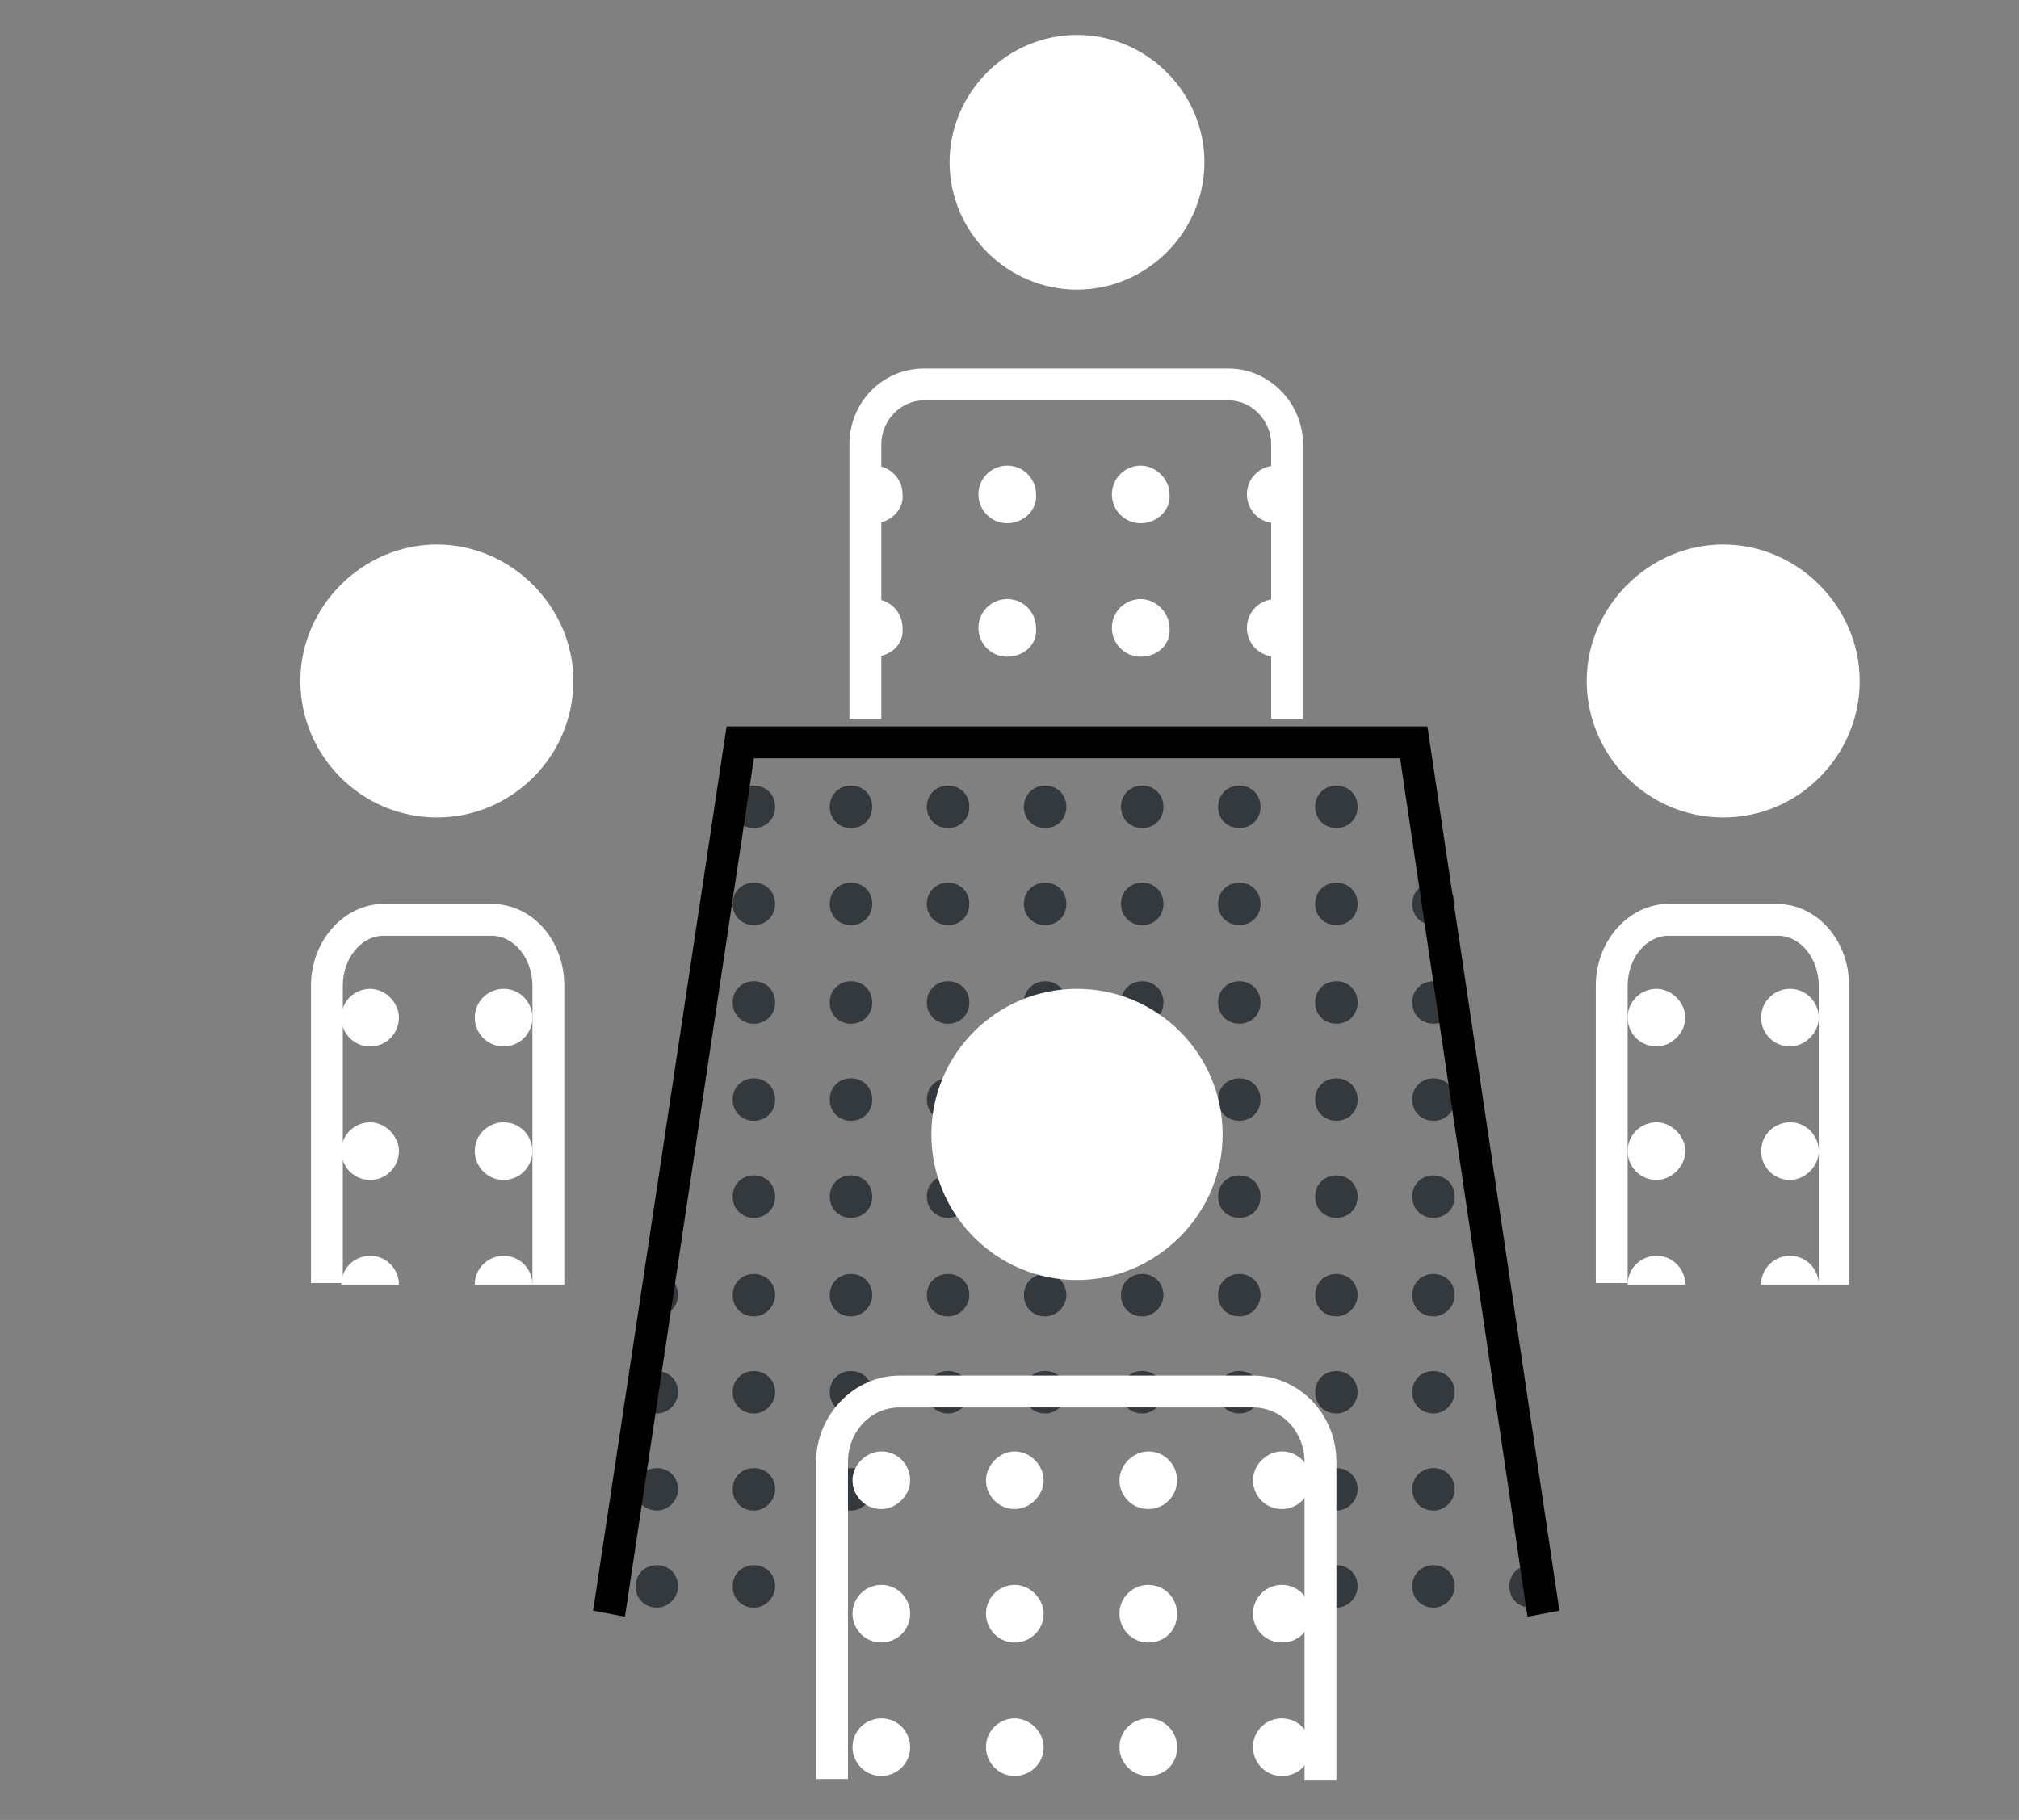 <?xml version="1.0" encoding="utf-8"?>
<!-- Generator: Adobe Illustrator 27.1.1, SVG Export Plug-In . SVG Version: 6.00 Build 0)  -->
<svg version="1.1" id="Layer_1" xmlns="http://www.w3.org/2000/svg" xmlns:xlink="http://www.w3.org/1999/xlink" x="0px" y="0px"
	 viewBox="0 0 133.1 120" style="enable-background:new 0 0 133.1 120;" xml:space="preserve">
<rect x="0" y="0" width="133.1" height="120" fill="#808080" stroke="none"/>
<style type="text/css">
	.st0{fill:#34393D;}
	.st1{fill:#FFFFFF;}
</style>
<path class="st0" d="M43.3,86.8c-0.8,0-0.8-2.8,0-2.8s1.4,0.6,1.4,1.4C44.7,86.1,44.1,86.8,43.3,86.8"/>
<path class="st0" d="M43.3,93.2c-0.8,0-1.4-0.6-1.4-1.4c0-0.8,0.6-1.4,1.4-1.4s1.4,0.6,1.4,1.4C44.7,92.5,44.1,93.2,43.3,93.2"/>
<path class="st0" d="M43.3,99.6c-0.8,0-1.4-0.6-1.4-1.4c0-0.8,0.6-1.4,1.4-1.4s1.4,0.6,1.4,1.4C44.7,98.9,44.1,99.6,43.3,99.6"/>
<path class="st0" d="M43.3,106c-0.8,0-1.4-0.6-1.4-1.4c0-0.8,0.6-1.4,1.4-1.4s1.4,0.6,1.4,1.4C44.7,105.3,44.1,106,43.3,106"/>
<path class="st0" d="M49.7,67.5c-0.8,0-1.4-0.6-1.4-1.4c0-0.8,0.6-1.4,1.4-1.4c0.8,0,1.4,0.6,1.4,1.4C51.1,66.9,50.5,67.5,49.7,67.5
	"/>
<path class="st0" d="M49.7,73.9c-0.8,0-1.4-0.6-1.4-1.4s0.6-1.4,1.4-1.4c0.8,0,1.4,0.6,1.4,1.4S50.5,73.9,49.7,73.9"/>
<path class="st0" d="M49.7,80.3c-0.8,0-1.4-0.6-1.4-1.4c0-0.8,0.6-1.4,1.4-1.4c0.8,0,1.4,0.6,1.4,1.4C51.1,79.7,50.5,80.3,49.7,80.3
	"/>
<path class="st0" d="M49.7,86.8c-0.8,0-1.4-0.6-1.4-1.4c0-0.8,0.6-1.4,1.4-1.4c0.8,0,1.4,0.6,1.4,1.4C51.1,86.1,50.5,86.8,49.7,86.8
	"/>
<path class="st0" d="M49.7,93.2c-0.8,0-1.4-0.6-1.4-1.4c0-0.8,0.6-1.4,1.4-1.4c0.8,0,1.4,0.6,1.4,1.4C51.1,92.5,50.5,93.2,49.7,93.2
	"/>
<path class="st0" d="M49.7,99.6c-0.8,0-1.4-0.6-1.4-1.4c0-0.8,0.6-1.4,1.4-1.4c0.8,0,1.4,0.6,1.4,1.4C51.1,98.9,50.5,99.6,49.7,99.6
	"/>
<path class="st0" d="M49.7,106c-0.8,0-1.4-0.6-1.4-1.4c0-0.8,0.6-1.4,1.4-1.4c0.8,0,1.4,0.6,1.4,1.4C51.1,105.3,50.5,106,49.7,106"
	/>
<path class="st0" d="M56.1,67.5c-0.8,0-1.4-0.6-1.4-1.4c0-0.8,0.6-1.4,1.4-1.4c0.8,0,1.4,0.6,1.4,1.4C57.5,66.9,56.9,67.5,56.1,67.5
	"/>
<path class="st0" d="M56.1,73.9c-0.8,0-1.4-0.6-1.4-1.4s0.6-1.4,1.4-1.4c0.8,0,1.4,0.6,1.4,1.4S56.9,73.9,56.1,73.9"/>
<path class="st0" d="M56.1,80.3c-0.8,0-1.4-0.6-1.4-1.4c0-0.8,0.6-1.4,1.4-1.4c0.8,0,1.4,0.6,1.4,1.4C57.5,79.7,56.9,80.3,56.1,80.3
	"/>
<path class="st0" d="M56.1,86.8c-0.8,0-1.4-0.6-1.4-1.4c0-0.8,0.6-1.4,1.4-1.4c0.8,0,1.4,0.6,1.4,1.4C57.5,86.1,56.9,86.8,56.1,86.8
	"/>
<path class="st0" d="M56.1,93.2c-0.8,0-1.4-0.6-1.4-1.4c0-0.8,0.6-1.4,1.4-1.4c0.8,0,1.4,0.6,1.4,1.4C57.5,92.5,56.9,93.2,56.1,93.2
	"/>
<path class="st0" d="M56.1,99.6c-0.8,0-1.4-0.6-1.4-1.4c0-0.8,0.6-1.4,1.4-1.4c0.8,0,1.4,0.6,1.4,1.4C57.5,98.9,56.9,99.6,56.1,99.6
	"/>
<path class="st0" d="M62.5,67.5c-0.8,0-1.4-0.6-1.4-1.4c0-0.8,0.6-1.4,1.4-1.4c0.8,0,1.4,0.6,1.4,1.4C63.9,66.9,63.3,67.5,62.5,67.5
	"/>
<path class="st0" d="M62.5,73.9c-0.8,0-1.4-0.6-1.4-1.4s0.6-1.4,1.4-1.4c0.8,0,1.4,0.6,1.4,1.4S63.3,73.9,62.5,73.9"/>
<path class="st0" d="M62.5,80.3c-0.8,0-1.4-0.6-1.4-1.4c0-0.8,0.6-1.4,1.4-1.4c0.8,0,1.4,0.6,1.4,1.4C63.9,79.7,63.3,80.3,62.5,80.3
	"/>
<path class="st0" d="M62.5,86.8c-0.8,0-1.4-0.6-1.4-1.4c0-0.8,0.6-1.4,1.4-1.4c0.8,0,1.4,0.6,1.4,1.4C63.9,86.1,63.3,86.8,62.5,86.8
	"/>
<path class="st0" d="M62.5,93.2c-0.8,0-1.4-0.6-1.4-1.4c0-0.8,0.6-1.4,1.4-1.4c0.8,0,1.4,0.6,1.4,1.4C63.9,92.5,63.3,93.2,62.5,93.2
	"/>
<path class="st0" d="M68.9,67.5c-0.8,0-1.4-0.6-1.4-1.4c0-0.8,0.6-1.4,1.4-1.4c0.8,0,1.4,0.6,1.4,1.4C70.3,66.9,69.7,67.5,68.9,67.5
	"/>
<path class="st0" d="M68.9,86.8c-0.8,0-1.4-0.6-1.4-1.4c0-0.8,0.6-1.4,1.4-1.4c0.8,0,1.4,0.6,1.4,1.4C70.3,86.1,69.7,86.8,68.9,86.8
	"/>
<path class="st0" d="M68.9,93.2c-0.8,0-1.4-0.6-1.4-1.4c0-0.8,0.6-1.4,1.4-1.4c0.8,0,1.4,0.6,1.4,1.4C70.3,92.5,69.7,93.2,68.9,93.2
	"/>
<path class="st0" d="M75.3,67.5c-0.8,0-1.4-0.6-1.4-1.4c0-0.8,0.6-1.4,1.4-1.4c0.8,0,1.4,0.6,1.4,1.4C76.7,66.9,76.1,67.5,75.3,67.5
	"/>
<path class="st0" d="M75.3,86.8c-0.8,0-1.4-0.6-1.4-1.4c0-0.8,0.6-1.4,1.4-1.4c0.8,0,1.4,0.6,1.4,1.4C76.7,86.1,76.1,86.8,75.3,86.8
	"/>
<path class="st0" d="M75.3,93.2c-0.8,0-1.4-0.6-1.4-1.4c0-0.8,0.6-1.4,1.4-1.4c0.8,0,1.4,0.6,1.4,1.4C76.7,92.5,76.1,93.2,75.3,93.2
	"/>
<path class="st0" d="M81.7,67.5c-0.8,0-1.4-0.6-1.4-1.4c0-0.8,0.6-1.4,1.4-1.4s1.4,0.6,1.4,1.4C83.1,66.9,82.5,67.5,81.7,67.5"/>
<path class="st0" d="M81.7,73.9c-0.8,0-1.4-0.6-1.4-1.4s0.6-1.4,1.4-1.4s1.4,0.6,1.4,1.4S82.5,73.9,81.7,73.9"/>
<path class="st0" d="M81.7,80.3c-0.8,0-1.4-0.6-1.4-1.4c0-0.8,0.6-1.4,1.4-1.4s1.4,0.6,1.4,1.4C83.1,79.7,82.5,80.3,81.7,80.3"/>
<path class="st0" d="M81.7,86.8c-0.8,0-1.4-0.6-1.4-1.4c0-0.8,0.6-1.4,1.4-1.4s1.4,0.6,1.4,1.4C83.1,86.1,82.5,86.8,81.7,86.8"/>
<path class="st0" d="M81.7,93.2c-0.8,0-1.4-0.6-1.4-1.4c0-0.8,0.6-1.4,1.4-1.4s1.4,0.6,1.4,1.4C83.1,92.5,82.5,93.2,81.7,93.2"/>
<path class="st0" d="M88.1,67.5c-0.8,0-1.4-0.6-1.4-1.4c0-0.8,0.6-1.4,1.4-1.4s1.4,0.6,1.4,1.4C89.5,66.9,88.9,67.5,88.1,67.5"/>
<path class="st0" d="M88.1,73.9c-0.8,0-1.4-0.6-1.4-1.4s0.6-1.4,1.4-1.4s1.4,0.6,1.4,1.4S88.9,73.9,88.1,73.9"/>
<path class="st0" d="M88.1,80.3c-0.8,0-1.4-0.6-1.4-1.4c0-0.8,0.6-1.4,1.4-1.4s1.4,0.6,1.4,1.4C89.5,79.7,88.9,80.3,88.1,80.3"/>
<path class="st0" d="M88.1,86.8c-0.8,0-1.4-0.6-1.4-1.4c0-0.8,0.6-1.4,1.4-1.4s1.4,0.6,1.4,1.4C89.5,86.1,88.9,86.8,88.1,86.8"/>
<path class="st0" d="M88.1,93.2c-0.8,0-1.4-0.6-1.4-1.4c0-0.8,0.6-1.4,1.4-1.4s1.4,0.6,1.4,1.4C89.5,92.5,88.9,93.2,88.1,93.2"/>
<path class="st0" d="M88.1,99.6c-0.8,0-1.4-0.6-1.4-1.4c0-0.8,0.6-1.4,1.4-1.4s1.4,0.6,1.4,1.4C89.5,98.9,88.9,99.6,88.1,99.6"/>
<path class="st0" d="M88.1,106c-0.8,0-1.4-0.6-1.4-1.4c0-0.8,0.6-1.4,1.4-1.4s1.4,0.6,1.4,1.4C89.5,105.3,88.9,106,88.1,106"/>
<path class="st0" d="M94.5,67.5c-0.8,0-1.4-0.6-1.4-1.4c0-0.8,0.6-1.4,1.4-1.4s1.4,0.6,1.4,1.4C95.9,66.9,95.3,67.5,94.5,67.5"/>
<path class="st0" d="M94.5,73.9c-0.8,0-1.4-0.6-1.4-1.4s0.6-1.4,1.4-1.4s1.4,0.6,1.4,1.4S95.3,73.9,94.5,73.9"/>
<path class="st0" d="M94.5,80.3c-0.8,0-1.4-0.6-1.4-1.4c0-0.8,0.6-1.4,1.4-1.4s1.4,0.6,1.4,1.4C95.9,79.7,95.3,80.3,94.5,80.3"/>
<path class="st0" d="M94.5,86.8c-0.8,0-1.4-0.6-1.4-1.4c0-0.8,0.6-1.4,1.4-1.4s1.4,0.6,1.4,1.4C95.9,86.1,95.3,86.8,94.5,86.8"/>
<path class="st0" d="M94.5,93.2c-0.8,0-1.4-0.6-1.4-1.4c0-0.8,0.6-1.4,1.4-1.4s1.4,0.6,1.4,1.4C95.9,92.5,95.3,93.2,94.5,93.2"/>
<path class="st0" d="M94.5,99.6c-0.8,0-1.4-0.6-1.4-1.4c0-0.8,0.6-1.4,1.4-1.4s1.4,0.6,1.4,1.4C95.9,98.9,95.3,99.6,94.5,99.6"/>
<path class="st0" d="M94.5,106c-0.8,0-1.4-0.6-1.4-1.4c0-0.8,0.6-1.4,1.4-1.4s1.4,0.6,1.4,1.4C95.9,105.3,95.3,106,94.5,106"/>
<path class="st0" d="M100.9,106c-0.8,0-1.4-0.6-1.4-1.4c0-0.8,0.6-1.4,1.4-1.4s1.4,0.6,1.4,1.4C102.3,105.3,101.7,106,100.9,106"/>
<path class="st0" d="M49.7,54.6c-0.8,0-1.4-0.6-1.4-1.4c0-0.8,0.6-1.4,1.4-1.4c0.8,0,1.4,0.6,1.4,1.4C51.1,54,50.5,54.6,49.7,54.6"
	/>
<path class="st0" d="M49.7,61c-0.8,0-1.4-0.6-1.4-1.4s0.6-1.4,1.4-1.4c0.8,0,1.4,0.6,1.4,1.4S50.5,61,49.7,61"/>
<path class="st0" d="M56.1,54.6c-0.8,0-1.4-0.6-1.4-1.4c0-0.8,0.6-1.4,1.4-1.4c0.8,0,1.4,0.6,1.4,1.4C57.5,54,56.9,54.6,56.1,54.6"
	/>
<path class="st0" d="M56.1,61c-0.8,0-1.4-0.6-1.4-1.4s0.6-1.4,1.4-1.4c0.8,0,1.4,0.6,1.4,1.4S56.9,61,56.1,61"/>
<path class="st0" d="M62.5,54.6c-0.8,0-1.4-0.6-1.4-1.4c0-0.8,0.6-1.4,1.4-1.4c0.8,0,1.4,0.6,1.4,1.4C63.9,54,63.3,54.6,62.5,54.6"
	/>
<path class="st0" d="M62.5,61c-0.8,0-1.4-0.6-1.4-1.4s0.6-1.4,1.4-1.4c0.8,0,1.4,0.6,1.4,1.4S63.3,61,62.5,61"/>
<path class="st0" d="M68.9,54.6c-0.8,0-1.4-0.6-1.4-1.4c0-0.8,0.6-1.4,1.4-1.4c0.8,0,1.4,0.6,1.4,1.4C70.3,54,69.7,54.6,68.9,54.6"
	/>
<path class="st0" d="M68.9,61c-0.8,0-1.4-0.6-1.4-1.4s0.6-1.4,1.4-1.4c0.8,0,1.4,0.6,1.4,1.4S69.7,61,68.9,61"/>
<path class="st0" d="M75.3,54.6c-0.8,0-1.4-0.6-1.4-1.4c0-0.8,0.6-1.4,1.4-1.4c0.8,0,1.4,0.6,1.4,1.4C76.7,54,76.1,54.6,75.3,54.6"
	/>
<path class="st0" d="M75.3,61c-0.8,0-1.4-0.6-1.4-1.4s0.6-1.4,1.4-1.4c0.8,0,1.4,0.6,1.4,1.4S76.1,61,75.3,61"/>
<path class="st0" d="M81.7,54.6c-0.8,0-1.4-0.6-1.4-1.4c0-0.8,0.6-1.4,1.4-1.4s1.4,0.6,1.4,1.4C83.1,54,82.5,54.6,81.7,54.6"/>
<path class="st0" d="M81.7,61c-0.8,0-1.4-0.6-1.4-1.4s0.6-1.4,1.4-1.4s1.4,0.6,1.4,1.4S82.5,61,81.7,61"/>
<path class="st0" d="M88.1,54.6c-0.8,0-1.4-0.6-1.4-1.4c0-0.8,0.6-1.4,1.4-1.4s1.4,0.6,1.4,1.4C89.5,54,88.9,54.6,88.1,54.6"/>
<path class="st0" d="M88.1,61c-0.8,0-1.4-0.6-1.4-1.4s0.6-1.4,1.4-1.4s1.4,0.6,1.4,1.4S88.9,61,88.1,61"/>
<path class="st0" d="M94.5,61c-0.8,0-1.4-0.6-1.4-1.4s0.6-1.4,1.4-1.4s1.4,0.6,1.4,1.4S95.3,61,94.5,61"/>
<path class="st1" d="M58.1,99.5c-1.1,0-1.9-0.9-1.9-1.9s0.9-1.9,1.9-1.9c1.1,0,1.9,0.9,1.9,1.9S59.1,99.5,58.1,99.5"/>
<path class="st1" d="M58.1,108.3c-1.1,0-1.9-0.9-1.9-1.9c0-1.1,0.9-1.9,1.9-1.9c1.1,0,1.9,0.9,1.9,1.9
	C60,107.5,59.1,108.3,58.1,108.3"/>
<path class="st1" d="M58.1,117.1c-1.1,0-1.9-0.9-1.9-1.9c0-1.1,0.9-1.9,1.9-1.9c1.1,0,1.9,0.9,1.9,1.9
	C60,116.3,59.1,117.1,58.1,117.1"/>
<path class="st1" d="M66.9,99.5c-1.1,0-1.9-0.9-1.9-1.9s0.9-1.9,1.9-1.9s1.9,0.9,1.9,1.9S67.9,99.5,66.9,99.5"/>
<path class="st1" d="M66.9,108.3c-1.1,0-1.9-0.9-1.9-1.9c0-1.1,0.9-1.9,1.9-1.9s1.9,0.9,1.9,1.9C68.8,107.5,67.9,108.3,66.9,108.3"
	/>
<path class="st1" d="M66.9,117.1c-1.1,0-1.9-0.9-1.9-1.9c0-1.1,0.9-1.9,1.9-1.9s1.9,0.9,1.9,1.9C68.8,116.3,67.9,117.1,66.9,117.1"
	/>
<path class="st1" d="M75.7,99.5c-1.1,0-1.9-0.9-1.9-1.9s0.9-1.9,1.9-1.9c1.1,0,1.9,0.9,1.9,1.9S76.8,99.5,75.7,99.5"/>
<path class="st1" d="M75.7,108.3c-1.1,0-1.9-0.9-1.9-1.9c0-1.1,0.9-1.9,1.9-1.9c1.1,0,1.9,0.9,1.9,1.9
	C77.6,107.5,76.8,108.3,75.7,108.3"/>
<path class="st1" d="M75.7,117.1c-1.1,0-1.9-0.9-1.9-1.9c0-1.1,0.9-1.9,1.9-1.9c1.1,0,1.9,0.9,1.9,1.9
	C77.6,116.3,76.8,117.1,75.7,117.1"/>
<path class="st1" d="M84.5,99.5c-1.1,0-1.9-0.9-1.9-1.9s0.9-1.9,1.9-1.9c1.1,0,1.9,0.9,1.9,1.9S85.6,99.5,84.5,99.5"/>
<path class="st1" d="M84.5,108.3c-1.1,0-1.9-0.9-1.9-1.9c0-1.1,0.9-1.9,1.9-1.9c1.1,0,1.9,0.9,1.9,1.9
	C86.4,107.5,85.6,108.3,84.5,108.3"/>
<path class="st1" d="M84.5,117.1c-1.1,0-1.9-0.9-1.9-1.9c0-1.1,0.9-1.9,1.9-1.9c1.1,0,1.9,0.9,1.9,1.9
	C86.4,116.3,85.6,117.1,84.5,117.1"/>
<polygon points="100.7,106.6 92.3,50 49.7,50 41.2,106.6 39.1,106.2 47.9,47.9 94.1,47.9 102.8,106.2 "/>
<path class="st1" d="M109.2,69c-1.1,0-1.9-0.9-1.9-1.9c0-1.1,0.9-1.9,1.9-1.9s1.9,0.9,1.9,1.9C111.1,68.1,110.2,69,109.2,69"/>
<path class="st1" d="M109.2,77.8c-1.1,0-1.9-0.9-1.9-1.9c0-1.1,0.9-1.9,1.9-1.9s1.9,0.9,1.9,1.9C111.1,76.9,110.2,77.8,109.2,77.8"
	/>
<path class="st1" d="M107.3,84.7c0-1.1,0.9-1.9,1.9-1.9c1.1,0,1.9,0.9,1.9,1.9H107.3z"/>
<path class="st1" d="M118,69c-1.1,0-1.9-0.9-1.9-1.9c0-1.1,0.9-1.9,1.9-1.9c1.1,0,1.9,0.9,1.9,1.9C119.9,68.1,119,69,118,69"/>
<path class="st1" d="M118,77.8c-1.1,0-1.9-0.9-1.9-1.9c0-1.1,0.9-1.9,1.9-1.9c1.1,0,1.9,0.9,1.9,1.9C119.9,76.9,119,77.8,118,77.8"
	/>
<path class="st1" d="M116.1,84.7c0-1.1,0.9-1.9,1.9-1.9c1.1,0,1.9,0.9,1.9,1.9H116.1z"/>
<path class="st1" d="M122,84.7h-2.1V65c0-1.8-1.2-3.3-2.7-3.3H110c-1.5,0-2.7,1.5-2.7,3.3v19.6h-2.1V65c0-3,2.2-5.4,4.8-5.4h7.1
	c2.7,0,4.8,2.4,4.8,5.4V84.7z"/>
<path class="st1" d="M24.4,69c-1.1,0-1.9-0.9-1.9-1.9c0-1.1,0.9-1.9,1.9-1.9s1.9,0.9,1.9,1.9C26.3,68.1,25.5,69,24.4,69"/>
<path class="st1" d="M24.4,77.8c-1.1,0-1.9-0.9-1.9-1.9c0-1.1,0.9-1.9,1.9-1.9s1.9,0.9,1.9,1.9C26.3,76.9,25.5,77.8,24.4,77.8"/>
<path class="st1" d="M22.5,84.7c0-1.1,0.9-1.9,1.9-1.9c1.1,0,1.9,0.9,1.9,1.9H22.5z"/>
<path class="st1" d="M33.2,69c-1.1,0-1.9-0.9-1.9-1.9c0-1.1,0.9-1.9,1.9-1.9c1.1,0,1.9,0.9,1.9,1.9C35.1,68.1,34.3,69,33.2,69"/>
<path class="st1" d="M33.2,77.8c-1.1,0-1.9-0.9-1.9-1.9c0-1.1,0.9-1.9,1.9-1.9c1.1,0,1.9,0.9,1.9,1.9C35.1,76.9,34.3,77.8,33.2,77.8
	"/>
<path class="st1" d="M31.3,84.7c0-1.1,0.9-1.9,1.9-1.9c1.1,0,1.9,0.9,1.9,1.9H31.3z"/>
<path class="st1" d="M37.2,84.7h-2.1V65c0-1.8-1.2-3.3-2.7-3.3h-7.1c-1.5,0-2.7,1.5-2.7,3.3v19.6h-2.1V65c0-3,2.2-5.4,4.8-5.4h7.1
	c2.7,0,4.8,2.4,4.8,5.4V84.7z"/>
<path class="st1" d="M88.1,117.4H86V96.4c0-2-1.5-3.6-3.4-3.6H59.3c-1.9,0-3.4,1.6-3.4,3.6v20.9h-2.1V96.4c0-3.1,2.5-5.7,5.5-5.7
	h23.3c3,0,5.5,2.5,5.5,5.7V117.4z"/>
<path class="st1" d="M57.6,34.5c-1.1,0-1.1-3.8,0-3.8c1.1,0,1.9,0.9,1.9,1.9C59.6,33.6,58.7,34.5,57.6,34.5"/>
<path class="st1" d="M57.6,43.3c-1.1,0-1.1-3.8,0-3.8c1.1,0,1.9,0.9,1.9,1.9C59.6,42.5,58.7,43.3,57.6,43.3"/>
<path class="st1" d="M66.4,34.5c-1.1,0-1.9-0.9-1.9-1.9c0-1.1,0.9-1.9,1.9-1.9c1.1,0,1.9,0.9,1.9,1.9C68.4,33.6,67.5,34.5,66.4,34.5
	"/>
<path class="st1" d="M66.4,43.3c-1.1,0-1.9-0.9-1.9-1.9c0-1.1,0.9-1.9,1.9-1.9c1.1,0,1.9,0.9,1.9,1.9C68.4,42.5,67.5,43.3,66.4,43.3
	"/>
<path class="st1" d="M75.2,34.5c-1.1,0-1.9-0.9-1.9-1.9c0-1.1,0.9-1.9,1.9-1.9s1.9,0.9,1.9,1.9C77.2,33.6,76.3,34.5,75.2,34.5"/>
<path class="st1" d="M75.2,43.3c-1.1,0-1.9-0.9-1.9-1.9c0-1.1,0.9-1.9,1.9-1.9s1.9,0.9,1.9,1.9C77.2,42.5,76.3,43.3,75.2,43.3"/>
<path class="st1" d="M84.1,34.5c-1.1,0-1.9-0.9-1.9-1.9c0-1.1,0.9-1.9,1.9-1.9C85.1,30.7,85.1,34.5,84.1,34.5"/>
<path class="st1" d="M84.1,43.3c-1.1,0-1.9-0.9-1.9-1.9c0-1.1,0.9-1.9,1.9-1.9C85.1,39.5,85.1,43.3,84.1,43.3"/>
<path class="st1" d="M85.9,47.4h-2.1V29.3c0-1.6-1.3-2.9-2.8-2.9H60.9c-1.5,0-2.8,1.3-2.8,2.9v18.1H56V29.3c0-2.8,2.2-5,4.9-5H81
	c2.7,0,4.9,2.3,4.9,5V47.4z"/>
<path class="st1" d="M113.6,53.9c-5,0-9-4.1-9-9s4.1-9,9-9s9,4.1,9,9S118.6,53.9,113.6,53.9z"/>
<path class="st1" d="M28.8,53.9c-5,0-9-4.1-9-9s4.1-9,9-9s9,4.1,9,9S33.8,53.9,28.8,53.9z"/>
<path class="st1" d="M71,84.4c-5.3,0-9.6-4.3-9.6-9.6s4.3-9.6,9.6-9.6s9.6,4.3,9.6,9.6S76.2,84.4,71,84.4z"/>
<path class="st1" d="M71,19.1c-4.6,0-8.4-3.8-8.4-8.4s3.8-8.4,8.4-8.4s8.4,3.8,8.4,8.4S75.6,19.1,71,19.1z"/>
</svg>
